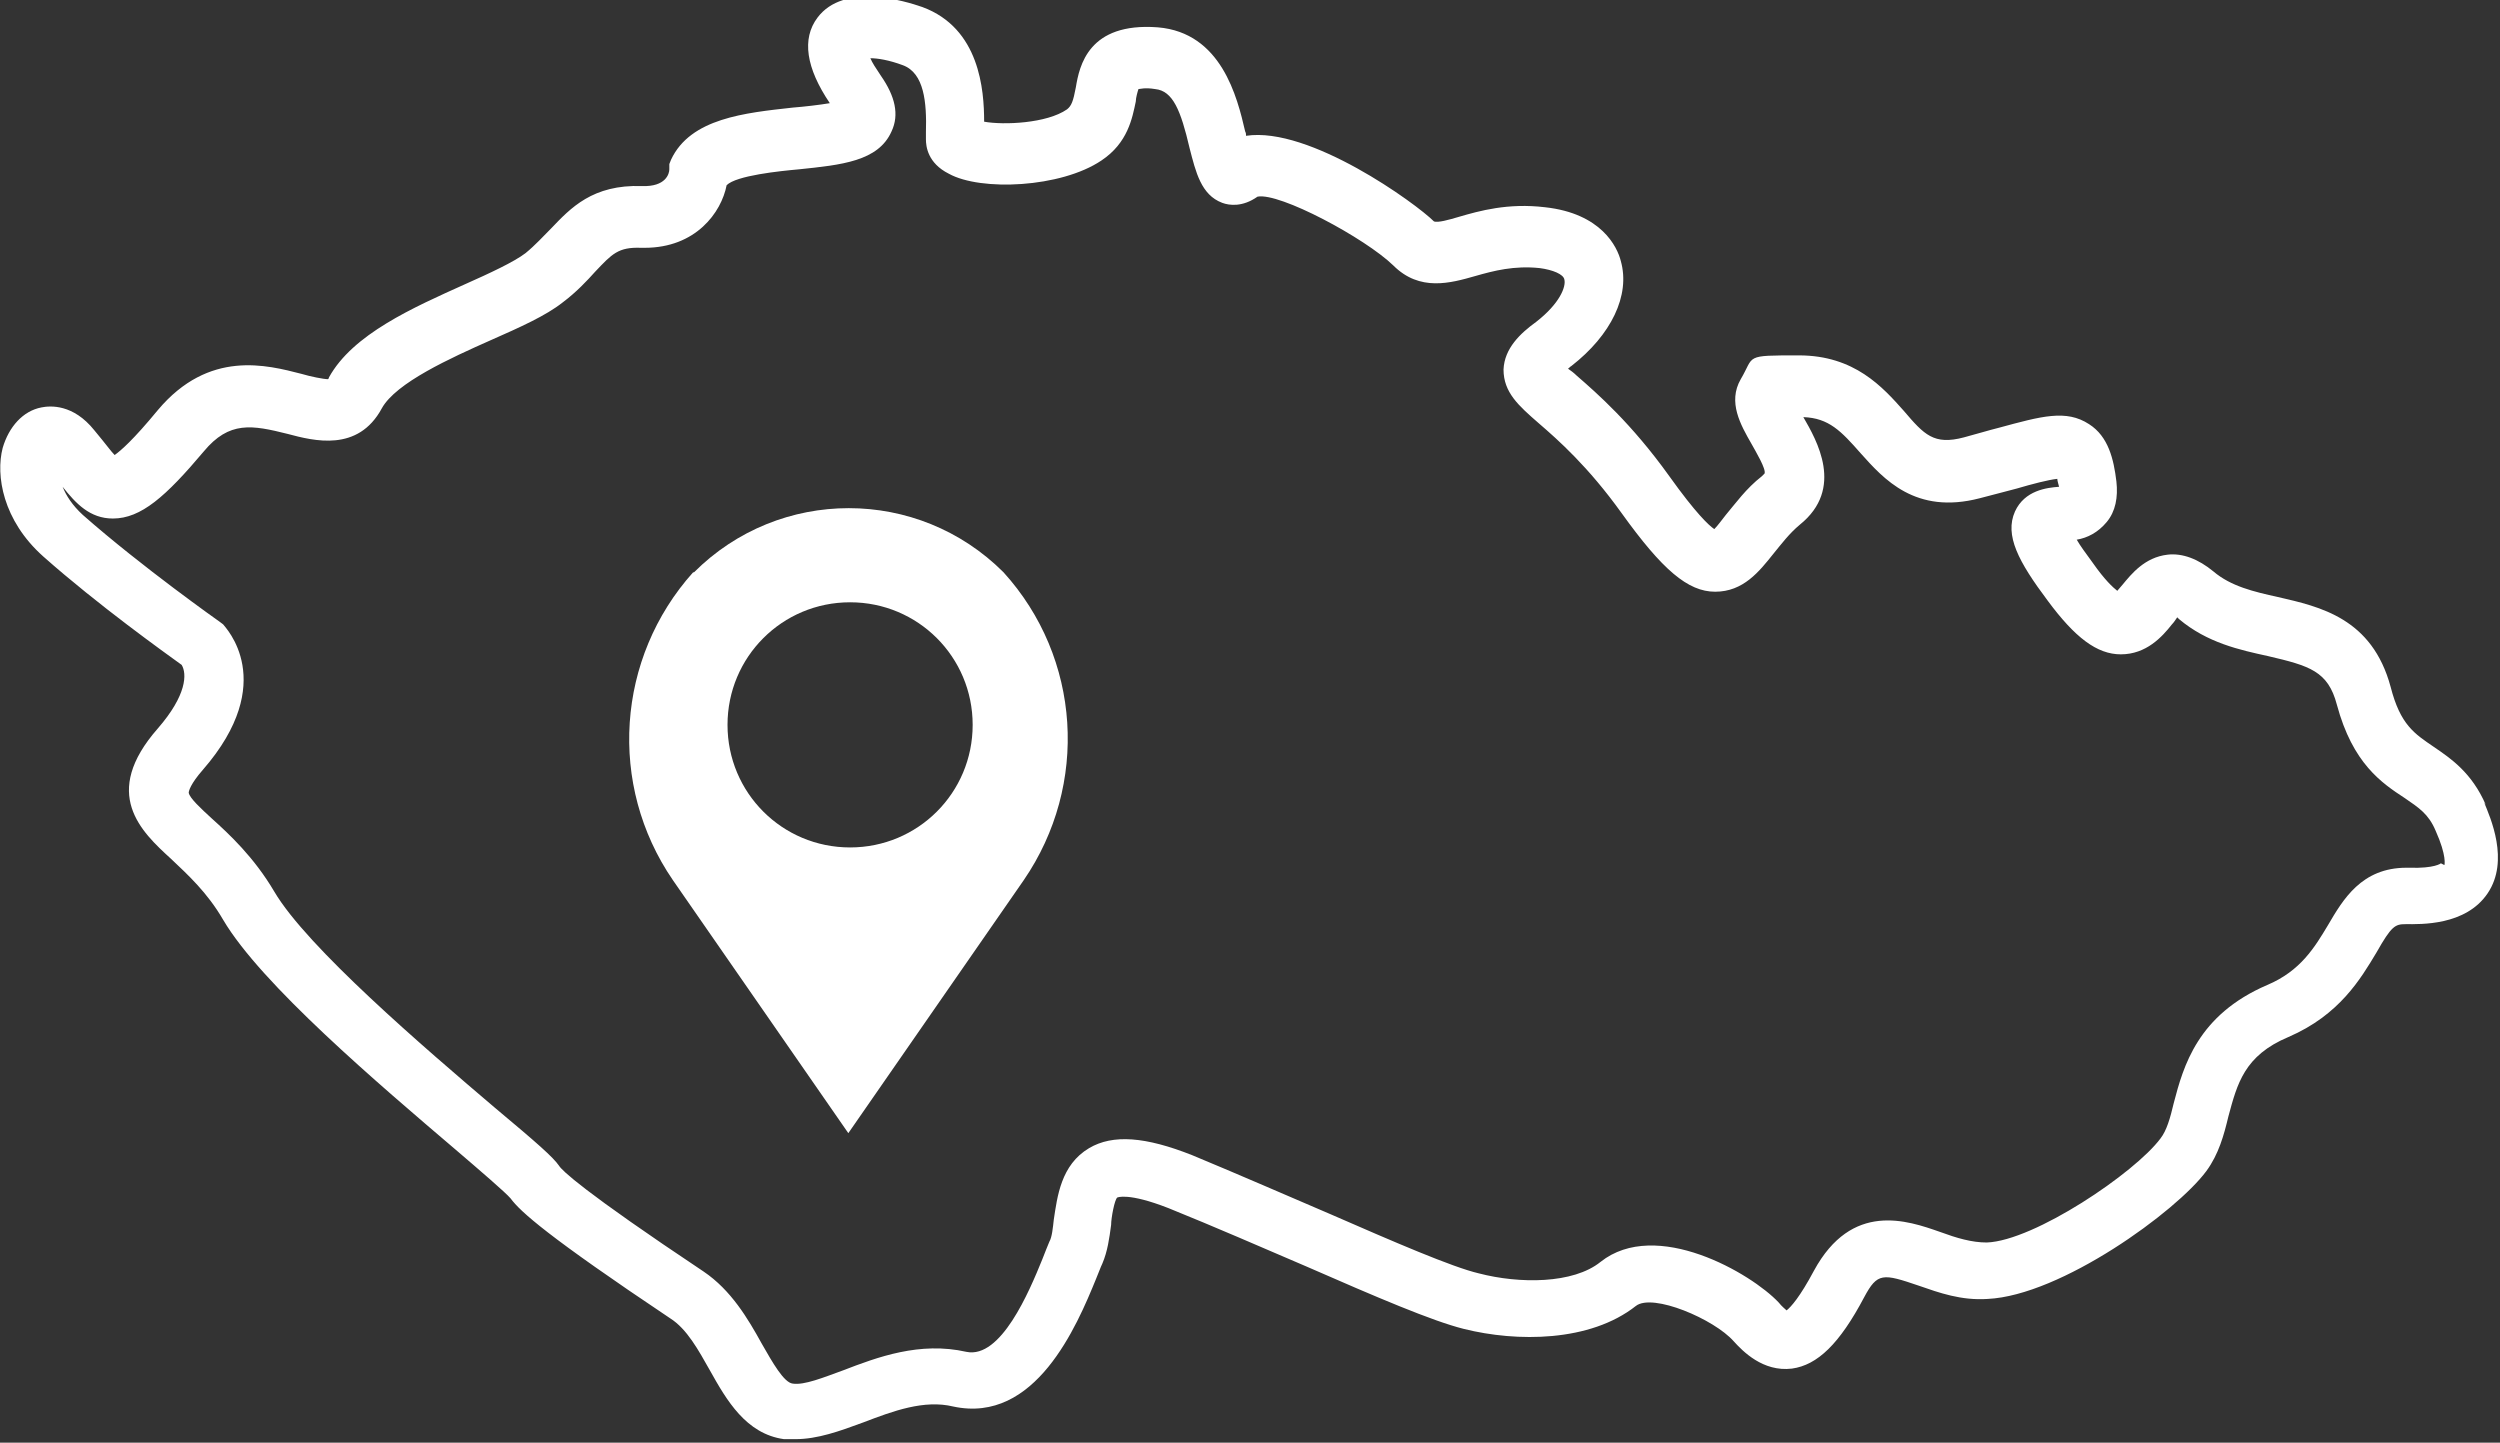 <?xml version="1.0" encoding="UTF-8"?>
<svg id="Ebene_1" xmlns="http://www.w3.org/2000/svg" version="1.1" viewBox="0 0 283.5 163.6">
  <rect x="0" y="0" width="283.5" height="163.6" fill="#333333" stroke="none"/>
  <!-- Generator: Adobe Illustrator 29.7.1, SVG Export Plug-In . SVG Version: 2.1.1 Build 8)  -->
  <defs>
    <style>
      .st0 {
        fill: #fff;
      }
    </style>
  </defs>
  <path class="st0" d="M281.9,91.3c-1.6-3.7-4-5.3-5.9-6.6-2.2-1.5-3.8-2.5-4.9-6.8-2.1-7.8-8-9.1-12.8-10.2-2.7-.6-5.3-1.2-7.3-2.9-1.7-1.4-3.5-2.1-5.2-1.9-2.6.3-4.1,2.2-5.1,3.4-.2.2-.4.5-.6.7-.5-.4-1.4-1.2-2.8-3.2-.8-1.1-1.4-1.9-1.8-2.6,1.2-.2,2.4-.8,3.4-2,1-1.2,1.3-2.8,1.1-4.6-.3-2.5-.9-5.1-3.1-6.5-2.6-1.7-5.4-.9-10.2.4-1.2.3-2.5.7-4,1.1-3.4.9-4.5-.3-6.8-3-2.4-2.7-5.6-6.3-11.9-6.3s-5,0-6.6,2.7c-1.5,2.6,0,5.2,1.2,7.3.5.9,1.7,2.9,1.5,3.4,0,0,0,0-.3.3-1.8,1.4-3,3.1-4.1,4.4-.4.5-.9,1.2-1.3,1.6-.6-.4-2.1-1.8-5.1-6-4.3-6-8.2-9.4-10.5-11.4-.3-.3-.7-.6-1-.8.1,0,.2-.2.4-.3,4.5-3.5,6.7-8,5.6-11.9-.4-1.6-2.2-5.4-8.6-6.1-4.2-.5-7.4.4-9.8,1.1-1,.3-2.4.7-2.8.5-2-2-14.1-10.8-21.3-9.7,0-.2,0-.3-.1-.5-.9-3.9-2.7-11.2-9.9-11.8-7.9-.6-8.9,4.4-9.3,6.8-.3,1.6-.5,2.1-1,2.5-2.3,1.6-7.2,1.8-9.4,1.4,0-3.6-.5-10.6-7-13-2-.7-8.9-2.8-11.9,1.2-1.8,2.4-1.3,5.7,1.4,9.7-1.2.2-2.9.4-4.2.5-5.4.6-11.6,1.2-13.8,5.9l-.2.5v.6c0,.5-.4,2-3.1,1.9-5.6-.2-8.1,2.5-10.3,4.8-.9.9-1.8,1.9-2.9,2.8-1.3,1-4.1,2.3-6.8,3.5-6,2.7-12.8,5.7-15.5,10.6,0,0,0,.1-.1.2-.5,0-2-.3-3-.6-3.9-1-10.5-2.8-16.3,4.1-2.8,3.4-4.2,4.6-4.9,5.1-.4-.4-.9-1.1-1.4-1.7-.3-.4-.6-.7-.9-1.1-2.4-3-5-2.8-6-2.6-2.1.4-3.7,2.2-4.4,4.6-.8,3.1,0,8.2,4.6,12.3,6.2,5.5,13.9,11,15.7,12.3.6,1,.6,3.4-2.7,7.2-6.5,7.4-1.9,11.7,1.5,14.8,1.9,1.8,4.1,3.8,5.9,6.9,4.3,7.3,17.6,18.6,26.4,26.1,2.8,2.4,5.6,4.8,6.2,5.5,1.1,1.5,4.2,4.3,18.1,13.6,1.9,1.2,3.2,3.6,4.5,5.9,1.9,3.4,4.1,7.2,8.4,7.8.4,0,.8,0,1.3,0,2.5,0,5-.9,7.7-1.9,3.4-1.3,6.9-2.6,10.2-1.8,9.3,2,14-9.1,16.2-14.5.3-.7.5-1.3.7-1.7.6-1.4.8-2.9,1-4.4,0-.8.4-2.9.7-3.1,0,0,1.2-.6,5.8,1.2,5.2,2.1,10.7,4.5,15.6,6.6,8,3.5,14.3,6.2,17.9,7.1,6,1.5,14.3,1.5,19.5-2.6,1.9-1.5,8.9,1.5,11.1,4,1,1.1,3.3,3.5,6.6,3.1,2.9-.4,5.4-2.8,8.2-8.1,1.5-2.8,2.1-2.7,6.2-1.3,2.3.8,4.8,1.7,7.8,1.5,8.3-.4,21.4-9.9,24.8-14.5,1.4-1.9,2-4.1,2.5-6.2,1-3.7,1.8-6.9,6.8-9,5.8-2.5,8.2-6.6,10-9.6,1.7-3,2.1-3.2,3.3-3.2,1.7,0,6.8.2,9.3-3.5,2.5-3.7.3-8.6-.4-10.3ZM276.8,97.9s-.7.6-3.6.5c0,0-.2,0-.3,0-5.1,0-7.2,3.6-8.9,6.5-1.5,2.5-3.1,5.2-6.9,6.8-7.9,3.4-9.5,9.2-10.6,13.4-.4,1.7-.8,3.1-1.5,4-2.9,3.9-14.3,11.6-19.7,11.8-1.7,0-3.4-.5-5.3-1.2-3.7-1.3-10-3.5-14.3,4.4-1.6,3-2.6,4.1-3.1,4.5-.2-.2-.5-.4-.9-.9-3.1-3.3-13.9-9.6-20.2-4.6-3.1,2.5-9.2,2.5-13.8,1.3-3-.7-9.7-3.6-16.8-6.7-4.9-2.1-10.4-4.5-15.7-6.7-5.3-2.1-9-2.4-11.7-.8-3.2,1.9-3.6,5.5-4,8.1-.1.9-.2,2-.5,2.5-.2.5-.5,1.2-.8,2-1.5,3.7-4.7,11.3-8.6,10.5-5.3-1.2-10.1.6-14,2.1-2.2.8-4.4,1.7-5.7,1.5-1-.1-2.3-2.4-3.5-4.5-1.6-2.9-3.5-6.1-6.6-8.2-13.8-9.2-16.1-11.5-16.4-12-.7-1-2.4-2.5-7.3-6.6-8-6.8-21.3-18.2-25-24.5-2.3-3.9-5.1-6.5-7.1-8.3-1.2-1.1-2.5-2.3-2.6-2.9,0-.2.2-1,1.6-2.6,8.7-10,2.5-16.2,2.3-16.5l-.4-.3c0,0-8.8-6.2-15.5-12.1-1.2-1.1-1.9-2.2-2.3-3.2,1.5,1.9,3.1,3.6,5.7,3.6,3.2,0,6-2.5,10.3-7.6,2.9-3.5,5.5-3,9.5-2,3,.8,8,2.1,10.7-2.9,1.6-2.9,7.8-5.7,12.3-7.7,3.4-1.5,6.3-2.8,8.2-4.3,1.6-1.2,2.8-2.5,3.7-3.5,1.9-2,2.6-2.8,5.2-2.7.1,0,.2,0,.4,0,5.8,0,8.7-4,9.3-7.1,1.1-1.1,6-1.6,8.2-1.8,4.8-.5,9-.9,10.5-4.3.9-1.9.4-4-1.2-6.3-.6-.9-1-1.5-1.2-2,.8,0,2.1.2,3.7.8,2.4.9,2.7,4.2,2.6,7.6,0,.3,0,.5,0,.8,0,.8.2,2.7,2.6,3.9,3.6,2,12.7,1.6,17.3-1.5,3-2,3.5-4.8,3.9-6.7,0-.4.2-1.1.3-1.4.2,0,.7-.2,1.9,0,2,.2,2.9,2.4,3.9,6.7.7,2.7,1.3,5.3,3.7,6.2.8.3,2.3.5,4-.7,2.5-.5,12.2,4.7,15.4,7.8,3,3,6.5,2,9.3,1.2,2.1-.6,4.4-1.2,7.3-.9,1.5.2,2.7.7,2.8,1.3.2.8-.5,2.7-3.2,4.8-1.8,1.3-3.6,3-3.7,5.4,0,2.6,1.7,4.1,4,6.1,2.2,1.9,5.6,4.9,9.4,10.2,4.6,6.4,7.5,8.9,10.6,8.9,3.2,0,5-2.3,6.6-4.3.9-1.1,1.8-2.3,3-3.3,5.1-4.1,1.9-9.6.4-12.2,0,0,0,0,0,0,2.9.1,4.3,1.6,6.5,4.1,2.6,2.9,6.2,7,13.5,5.1,1.6-.4,3-.8,4.2-1.1,1.7-.5,3.6-1,4.6-1.1,0,.2.1.5.2.9,0,0,0,0,0,0-1.4.1-3.9.4-5,2.8-1.2,2.7.4,5.7,3.7,10.1,3.1,4.2,5.6,6.1,8.3,6.1,2.9,0,4.7-2,5.8-3.4.2-.2.4-.5.6-.8,0,0,.1.1.2.2,3.2,2.7,6.9,3.5,10.1,4.2,4.7,1.1,6.8,1.7,7.8,5.5,1.8,6.7,5.1,8.9,7.7,10.6,1.6,1.1,2.7,1.8,3.5,3.7,1.3,2.9,1,3.9,1,3.9Z"/>
  <path class="st0" d="M78.6,64.9c-8.7,9.7-9.7,24.1-2.3,34.9l19.9,28.7,19.9-28.7c7.4-10.8,6.5-25.2-2.3-34.9-9.7-9.7-25.4-9.7-35.1,0ZM96.4,96.1c-7.7,0-13.9-6.2-13.9-13.9s6.2-13.9,13.9-13.9,13.9,6.2,13.9,13.9-6.2,13.9-13.9,13.9Z"/>
</svg>